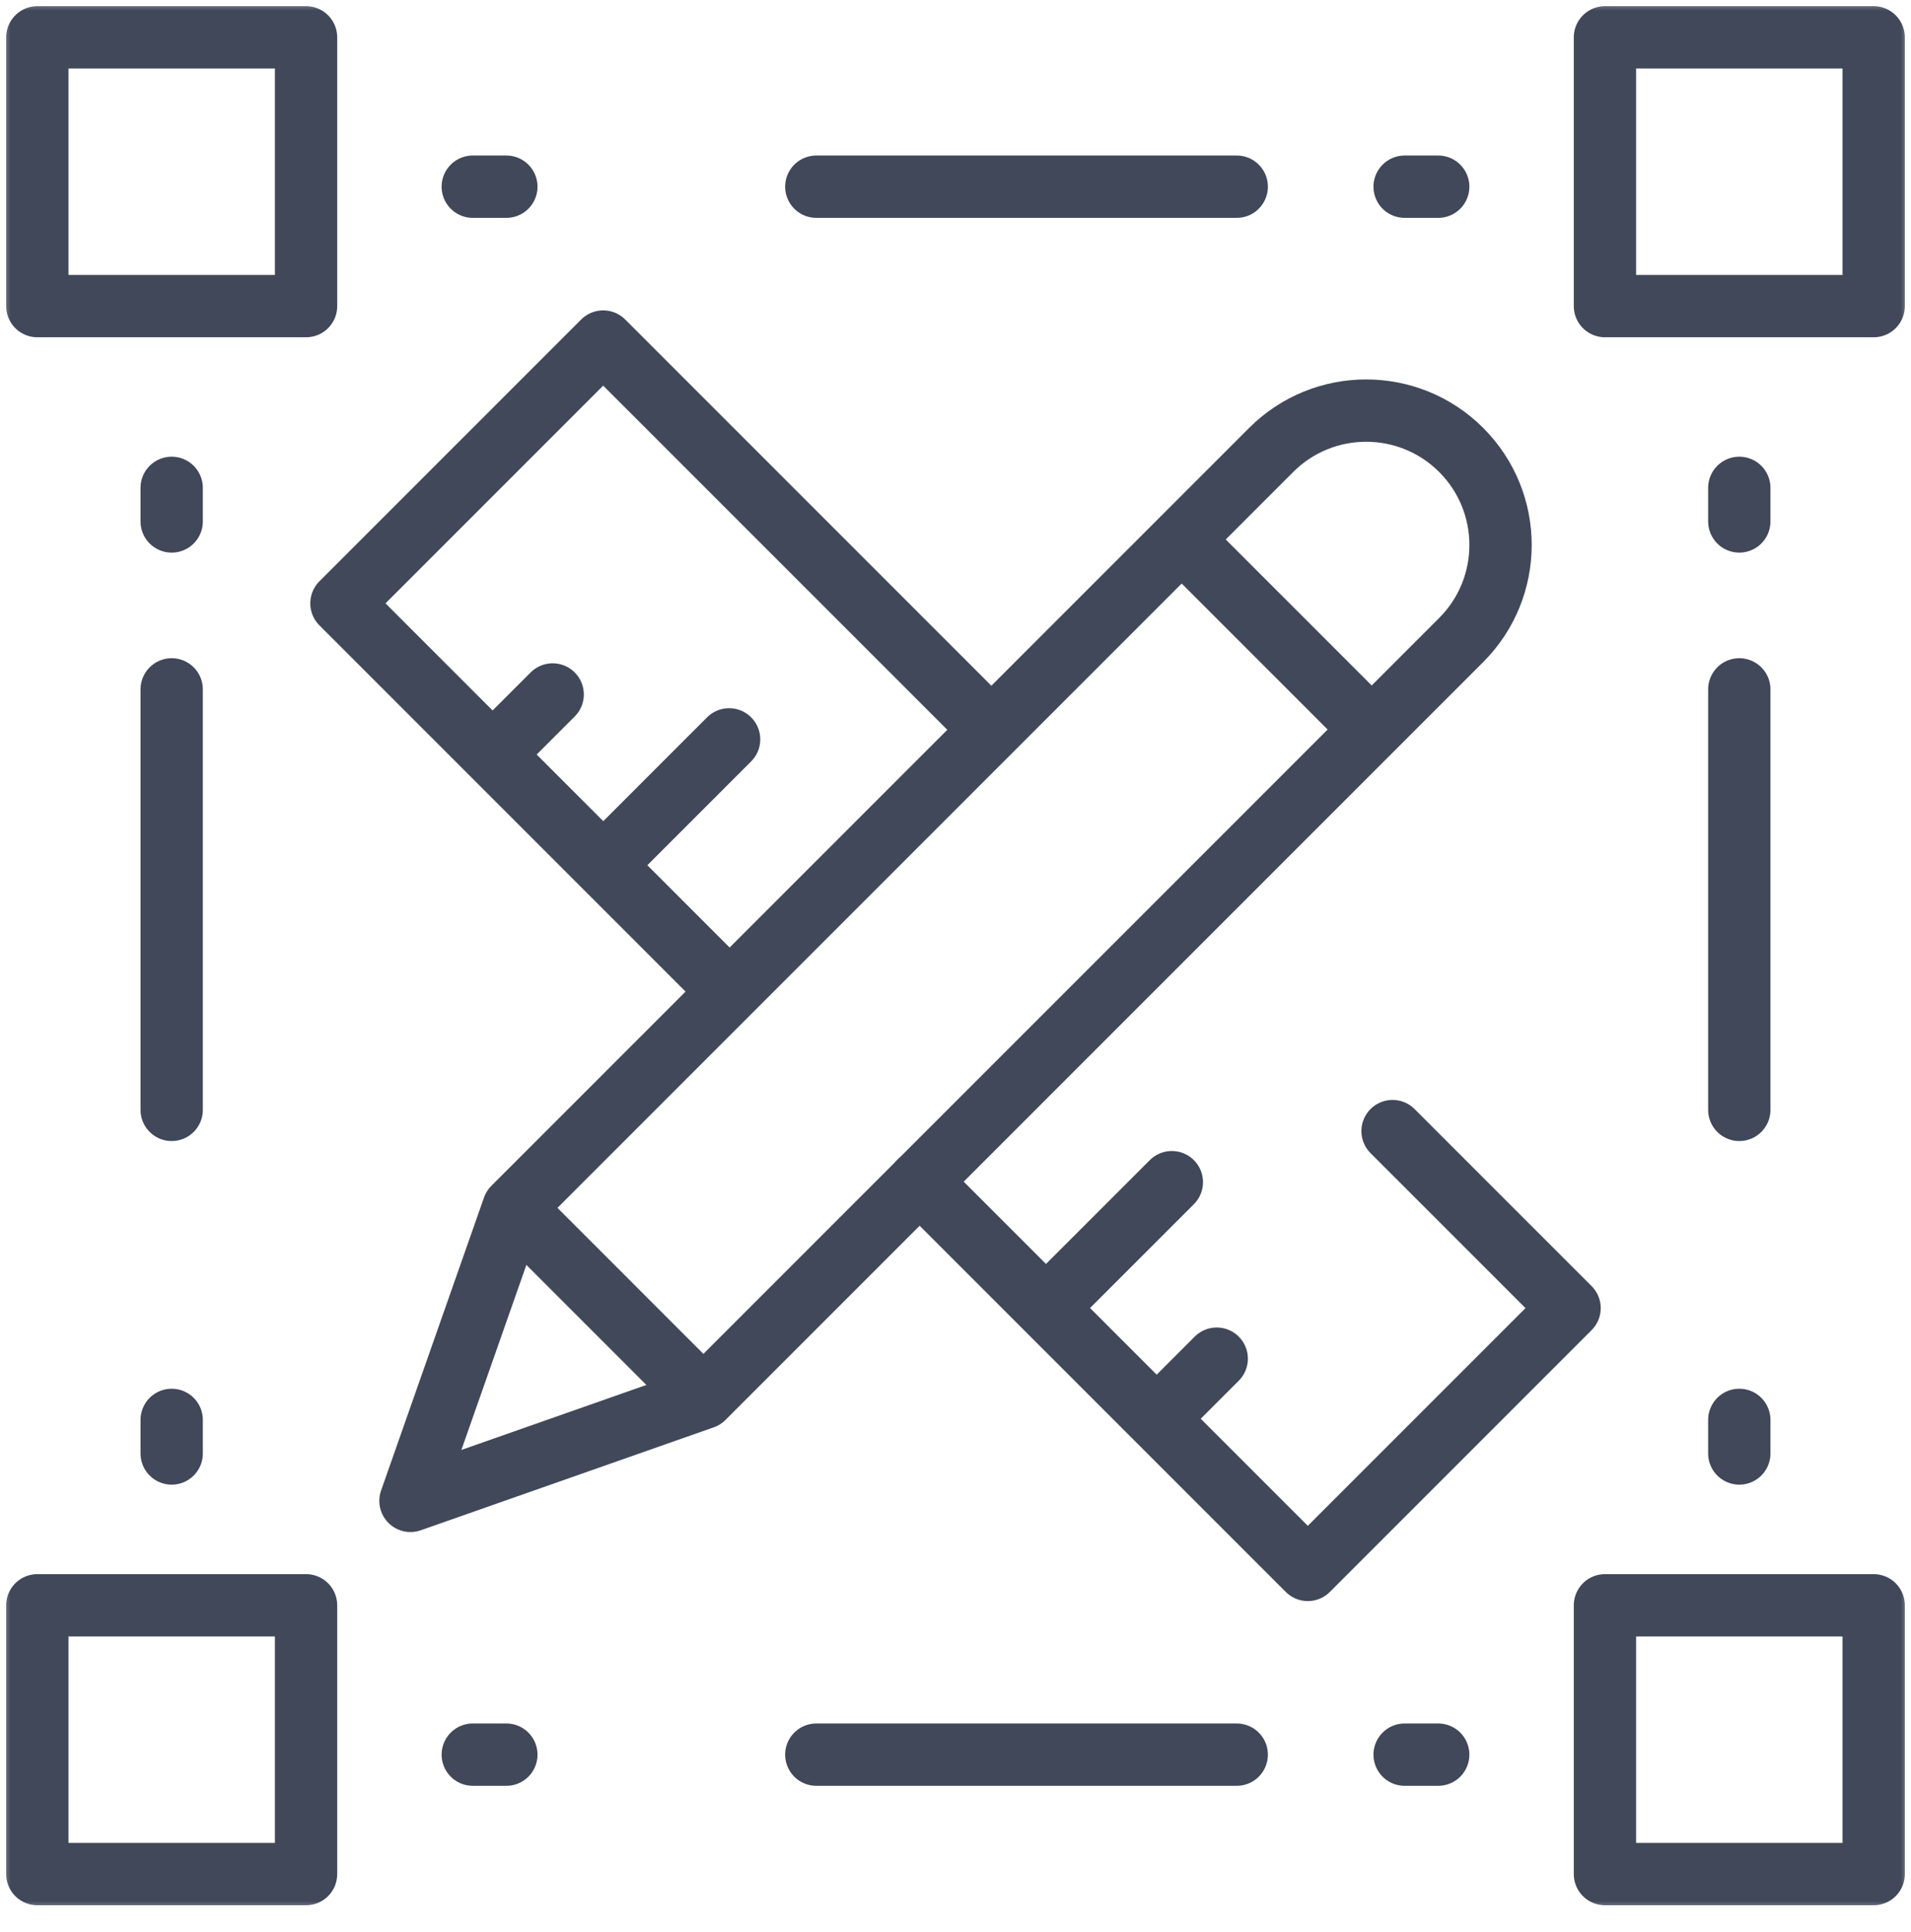 <?xml version="1.0" encoding="UTF-8"?> <svg xmlns="http://www.w3.org/2000/svg" width="92" height="93" viewBox="0 0 92 93" fill="none"><mask id="mask0_657_3078" style="mask-type:luminance" maskUnits="userSpaceOnUse" x="0" y="0" width="92" height="93"><path d="M90.5 90.501V1.501H1.5V90.501H90.5Z" fill="white" stroke="white" stroke-width="3"></path></mask><g mask="url(#mask0_657_3078)"><path d="M14.734 14.734H1.797V1.797H14.734V14.734ZM90.203 14.734H77.266V1.797H90.203V14.734ZM14.734 90.206H1.797V77.269H14.734V90.206ZM90.203 90.206H77.266V77.269H90.203V90.206Z" stroke="#414859" stroke-width="3" stroke-miterlimit="10" stroke-linecap="round" stroke-linejoin="round"></path></g><path d="M8.265 23.482V25.099" stroke="#414859" stroke-width="3" stroke-linecap="round" stroke-linejoin="round"></path><path d="M8.265 33.182V64.302" stroke="#414859" stroke-width="3" stroke-linecap="round" stroke-linejoin="round" stroke-dasharray="20.24 44.98"></path><path d="M8.265 68.344V69.961" stroke="#414859" stroke-width="3" stroke-linecap="round" stroke-linejoin="round"></path><path d="M83.734 23.482V25.099" stroke="#414859" stroke-width="3" stroke-linecap="round" stroke-linejoin="round"></path><path d="M83.734 33.182V64.302" stroke="#414859" stroke-width="3" stroke-linecap="round" stroke-linejoin="round" stroke-dasharray="20.24 44.98"></path><path d="M83.734 68.344V69.961" stroke="#414859" stroke-width="3" stroke-linecap="round" stroke-linejoin="round"></path><path d="M69.239 8.986H67.622" stroke="#414859" stroke-width="3" stroke-linecap="round" stroke-linejoin="round"></path><path d="M59.539 8.986H28.419" stroke="#414859" stroke-width="3" stroke-linecap="round" stroke-linejoin="round" stroke-dasharray="20.24 44.98"></path><path d="M24.377 8.986H22.76" stroke="#414859" stroke-width="3" stroke-linecap="round" stroke-linejoin="round"></path><path d="M69.239 84.457H67.622" stroke="#414859" stroke-width="3" stroke-linecap="round" stroke-linejoin="round"></path><path d="M59.539 84.457H28.419" stroke="#414859" stroke-width="3" stroke-linecap="round" stroke-linejoin="round" stroke-dasharray="20.24 44.98"></path><path d="M24.377 84.457H22.76" stroke="#414859" stroke-width="3" stroke-linecap="round" stroke-linejoin="round"></path><path d="M44.273 56.877L62.961 75.565L75.562 62.964L67.041 54.443" stroke="#414859" stroke-width="3" stroke-miterlimit="10" stroke-linecap="round" stroke-linejoin="round"></path><path d="M47.443 34.844L29.039 16.44L16.438 29.041L34.691 47.294" stroke="#414859" stroke-width="3" stroke-miterlimit="10" stroke-linecap="round" stroke-linejoin="round"></path><path d="M23.836 36.197L26.607 33.427" stroke="#414859" stroke-width="3" stroke-miterlimit="10" stroke-linecap="round" stroke-linejoin="round"></path><path d="M29.164 41.526L35.101 35.588" stroke="#414859" stroke-width="3" stroke-miterlimit="10" stroke-linecap="round" stroke-linejoin="round"></path><path d="M50.477 62.839L56.415 56.902" stroke="#414859" stroke-width="3" stroke-miterlimit="10" stroke-linecap="round" stroke-linejoin="round"></path><path d="M55.806 68.168L58.576 65.397" stroke="#414859" stroke-width="3" stroke-miterlimit="10" stroke-linecap="round" stroke-linejoin="round"></path><mask id="mask1_657_3078" style="mask-type:luminance" maskUnits="userSpaceOnUse" x="0" y="0" width="92" height="93"><path d="M90.5 90.501V1.501H1.5V90.501H90.5Z" fill="white" stroke="white" stroke-width="3"></path></mask><g mask="url(#mask1_657_3078)"><path d="M24.716 58.139L61.197 21.658C63.723 19.132 67.819 19.132 70.345 21.658C72.871 24.184 72.871 28.28 70.345 30.806L33.864 67.287L19.761 72.242L24.716 58.139ZM24.716 58.139L24.716 58.139" stroke="#414859" stroke-width="3" stroke-miterlimit="10" stroke-linecap="round" stroke-linejoin="round"></path><path d="M57.206 26.284L65.719 34.797" stroke="#414859" stroke-width="3" stroke-miterlimit="10" stroke-linecap="round" stroke-linejoin="round"></path><path d="M24.921 58.344L33.658 67.082" stroke="#414859" stroke-width="3" stroke-miterlimit="10" stroke-linecap="round" stroke-linejoin="round"></path></g></svg> 